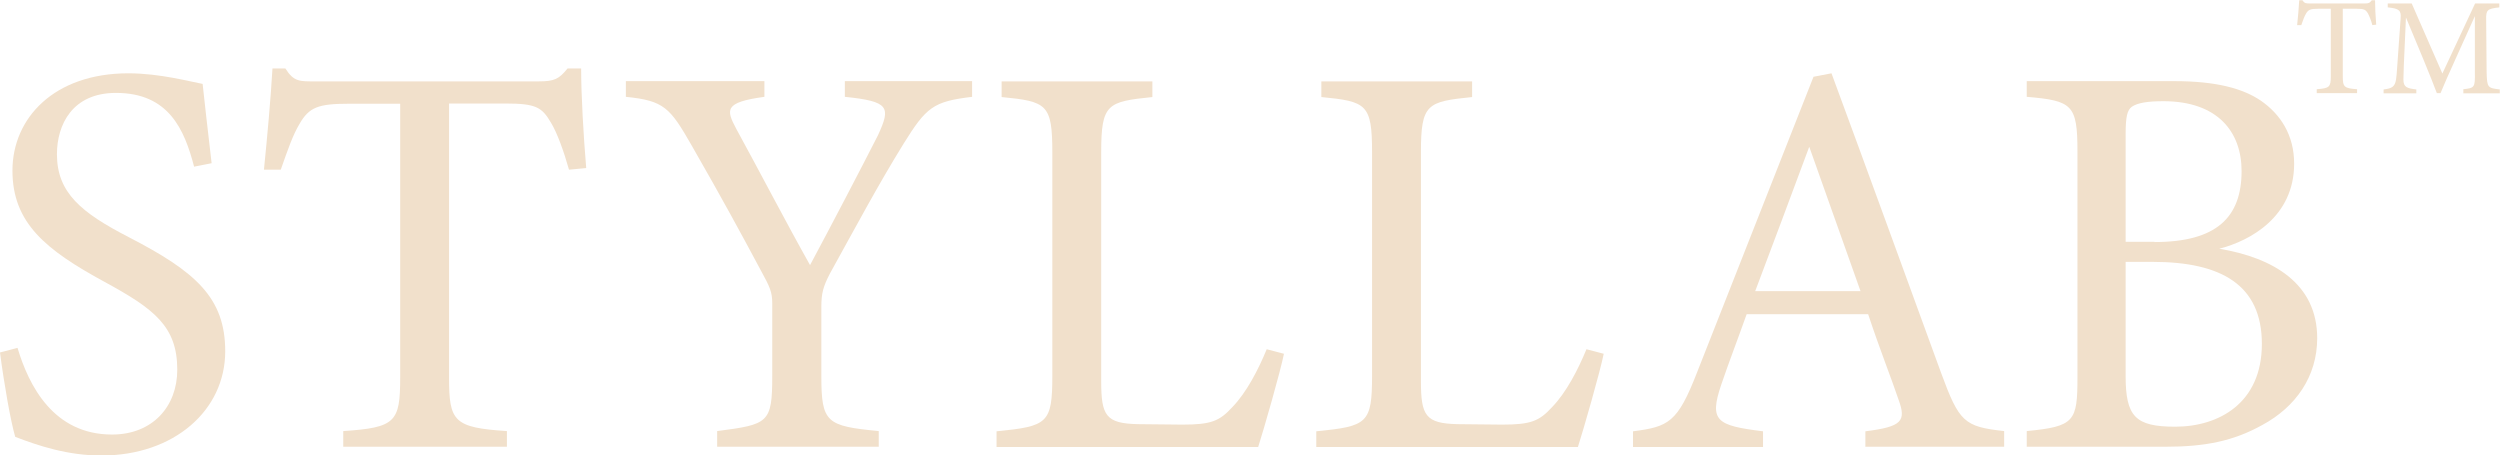 <?xml version="1.0" encoding="UTF-8"?>
<svg id="Layer_2" data-name="Layer 2" xmlns="http://www.w3.org/2000/svg" viewBox="0 0 108.45 19.75">
  <defs>
    <style>
      .cls-1 {
        fill: #f1e0cb;
      }
    </style>
  </defs>
  <g id="Layer_1-2" data-name="Layer 1">
    <g>
      <g>
        <path class="cls-1" d="m8.42,7.23c-.42-1.61-1.1-3.2-3.39-3.2-1.9,0-2.56,1.39-2.56,2.66,0,1.68,1.07,2.54,3.1,3.59,2.93,1.51,4.2,2.64,4.2,4.96,0,2.56-2.22,4.52-5.37,4.52-1.46,0-2.73-.42-3.74-.81-.2-.68-.49-2.34-.66-3.66l.76-.2c.49,1.64,1.56,3.76,4.1,3.76,1.76,0,2.83-1.22,2.83-2.81,0-1.88-1-2.64-3.15-3.81C1.98,10.84.54,9.67.54,7.4S2.34,3.18,5.57,3.18c1.37,0,2.71.37,3.22.46.1.88.2,1.86.39,3.44l-.76.15Z"/>
        <path class="cls-1" d="m24.68,7.35c-.22-.78-.51-1.59-.78-2.03-.39-.66-.63-.83-1.98-.83h-2.44v11.89c0,1.9.2,2.17,2.51,2.32v.68h-7.1v-.68c2.27-.15,2.47-.39,2.47-2.32V4.5h-2.22c-1.34,0-1.73.15-2.15.88-.29.49-.49,1.07-.81,1.98h-.73c.15-1.49.29-3.03.37-4.39h.56c.37.59.63.56,1.32.56h9.67c.68,0,.88-.1,1.25-.56h.59c0,1.15.1,2.91.22,4.32l-.73.07Z"/>
        <path class="cls-1" d="m42.18,4.2c-1.71.2-2,.46-2.98,2.03-1.1,1.78-2,3.47-3.2,5.64-.29.56-.37.85-.37,1.44v3c0,2.03.22,2.17,2.49,2.39v.68h-7.01v-.68c2.22-.29,2.39-.34,2.39-2.39v-3.15c0-.49-.1-.71-.49-1.42-.85-1.59-1.68-3.12-3-5.42-.95-1.66-1.2-1.95-2.86-2.12v-.68h6.01v.68c-1.76.24-1.66.56-1.22,1.39,1.03,1.88,2.17,4.08,3.2,5.91.88-1.64,2.27-4.3,2.95-5.64.56-1.22.49-1.46-1.44-1.66v-.68h5.52v.68Z"/>
        <path class="cls-1" d="m55.7,15.34c-.15.76-.88,3.3-1.12,4.05h-11.35v-.68c2.22-.22,2.42-.34,2.42-2.42V6.6c0-2.08-.24-2.2-2.2-2.39v-.68h6.54v.68c-1.95.2-2.22.29-2.22,2.39v9.94c0,1.49.2,1.83,1.59,1.86.02,0,1.78.02,1.93.02,1.25,0,1.61-.15,2.17-.76.61-.63,1.12-1.61,1.49-2.51l.76.2Z"/>
        <path class="cls-1" d="m69.57,15.34c-.15.76-.88,3.3-1.12,4.05h-11.35v-.68c2.22-.22,2.42-.34,2.42-2.42V6.6c0-2.08-.24-2.2-2.2-2.39v-.68h6.54v.68c-1.95.2-2.22.29-2.22,2.39v9.94c0,1.49.2,1.83,1.59,1.86.02,0,1.78.02,1.93.02,1.25,0,1.61-.15,2.17-.76.61-.63,1.12-1.61,1.49-2.51l.76.2Z"/>
        <path class="cls-1" d="m80.92,19.39v-.68c1.59-.2,1.78-.44,1.44-1.37-.32-.95-.81-2.17-1.32-3.71h-5.27c-.39,1.1-.76,2.05-1.1,3.05-.54,1.59-.2,1.78,1.81,2.03v.68h-5.64v-.68c1.54-.2,1.93-.37,2.78-2.56l5.05-12.82.78-.15c1.54,4.17,3.22,8.79,4.76,13.01.78,2.12,1,2.32,2.73,2.51v.68h-6.03Zm-2.44-13.01c-.78,2.1-1.61,4.32-2.34,6.25h4.57l-2.22-6.25Z"/>
        <path class="cls-1" d="m96.27,10.79c2.34.39,4.25,1.51,4.25,3.88,0,1.66-.93,2.98-2.37,3.76-1.27.71-2.51.95-4.22.95h-6.01v-.68c2.08-.2,2.2-.42,2.2-2.34V6.57c0-2.03-.22-2.2-2.2-2.37v-.68h6.4c1.83,0,2.98.32,3.76.85.85.59,1.44,1.49,1.44,2.73,0,2.29-1.88,3.34-3.25,3.69Zm-2.81-.29c2.69,0,3.78-1.07,3.78-3.08,0-1.71-1.05-3.03-3.39-3.03-.68,0-1.12.07-1.37.24-.2.15-.27.42-.27,1.2v4.66h1.25Zm-1.25,5.81c0,1.76.42,2.2,2.15,2.2,1.9,0,3.76-1.03,3.76-3.59s-1.76-3.56-4.74-3.56h-1.17v4.96Z"/>
      </g>
      <g>
        <path class="cls-1" d="m102.91,1.08c-.05-.19-.13-.39-.19-.5-.1-.16-.16-.2-.49-.2h-.6v2.92c0,.47.05.53.62.57v.17h-1.75v-.17c.56-.04.61-.1.61-.57V.38h-.55c-.33,0-.43.04-.53.22-.07.12-.12.26-.2.49h-.18c.04-.37.07-.74.09-1.08h.14c.09.14.16.14.32.14h2.38c.17,0,.22-.02.31-.14h.14c0,.28.02.71.05,1.06l-.18.02Z"/>
        <path class="cls-1" d="m106.86,4.04v-.17c.49-.05.51-.08.5-.73V.7c-.49,1.1-1.28,2.81-1.49,3.34h-.16c-.2-.55-.88-2.19-1.34-3.28-.1,2.1-.11,2.57-.11,2.69,0,.34.16.38.56.43v.17h-1.42v-.17c.35-.04.49-.11.54-.43.04-.26.04-.48.2-2.67.02-.31-.04-.41-.56-.46v-.17h1.04l1.33,3.04,1.42-3.04h1.05v.17c-.52.06-.58.11-.57.53l.02,2.3c.02.64.04.67.57.73v.17h-1.59Z"/>
      </g>
    </g>
  </g>
</svg>